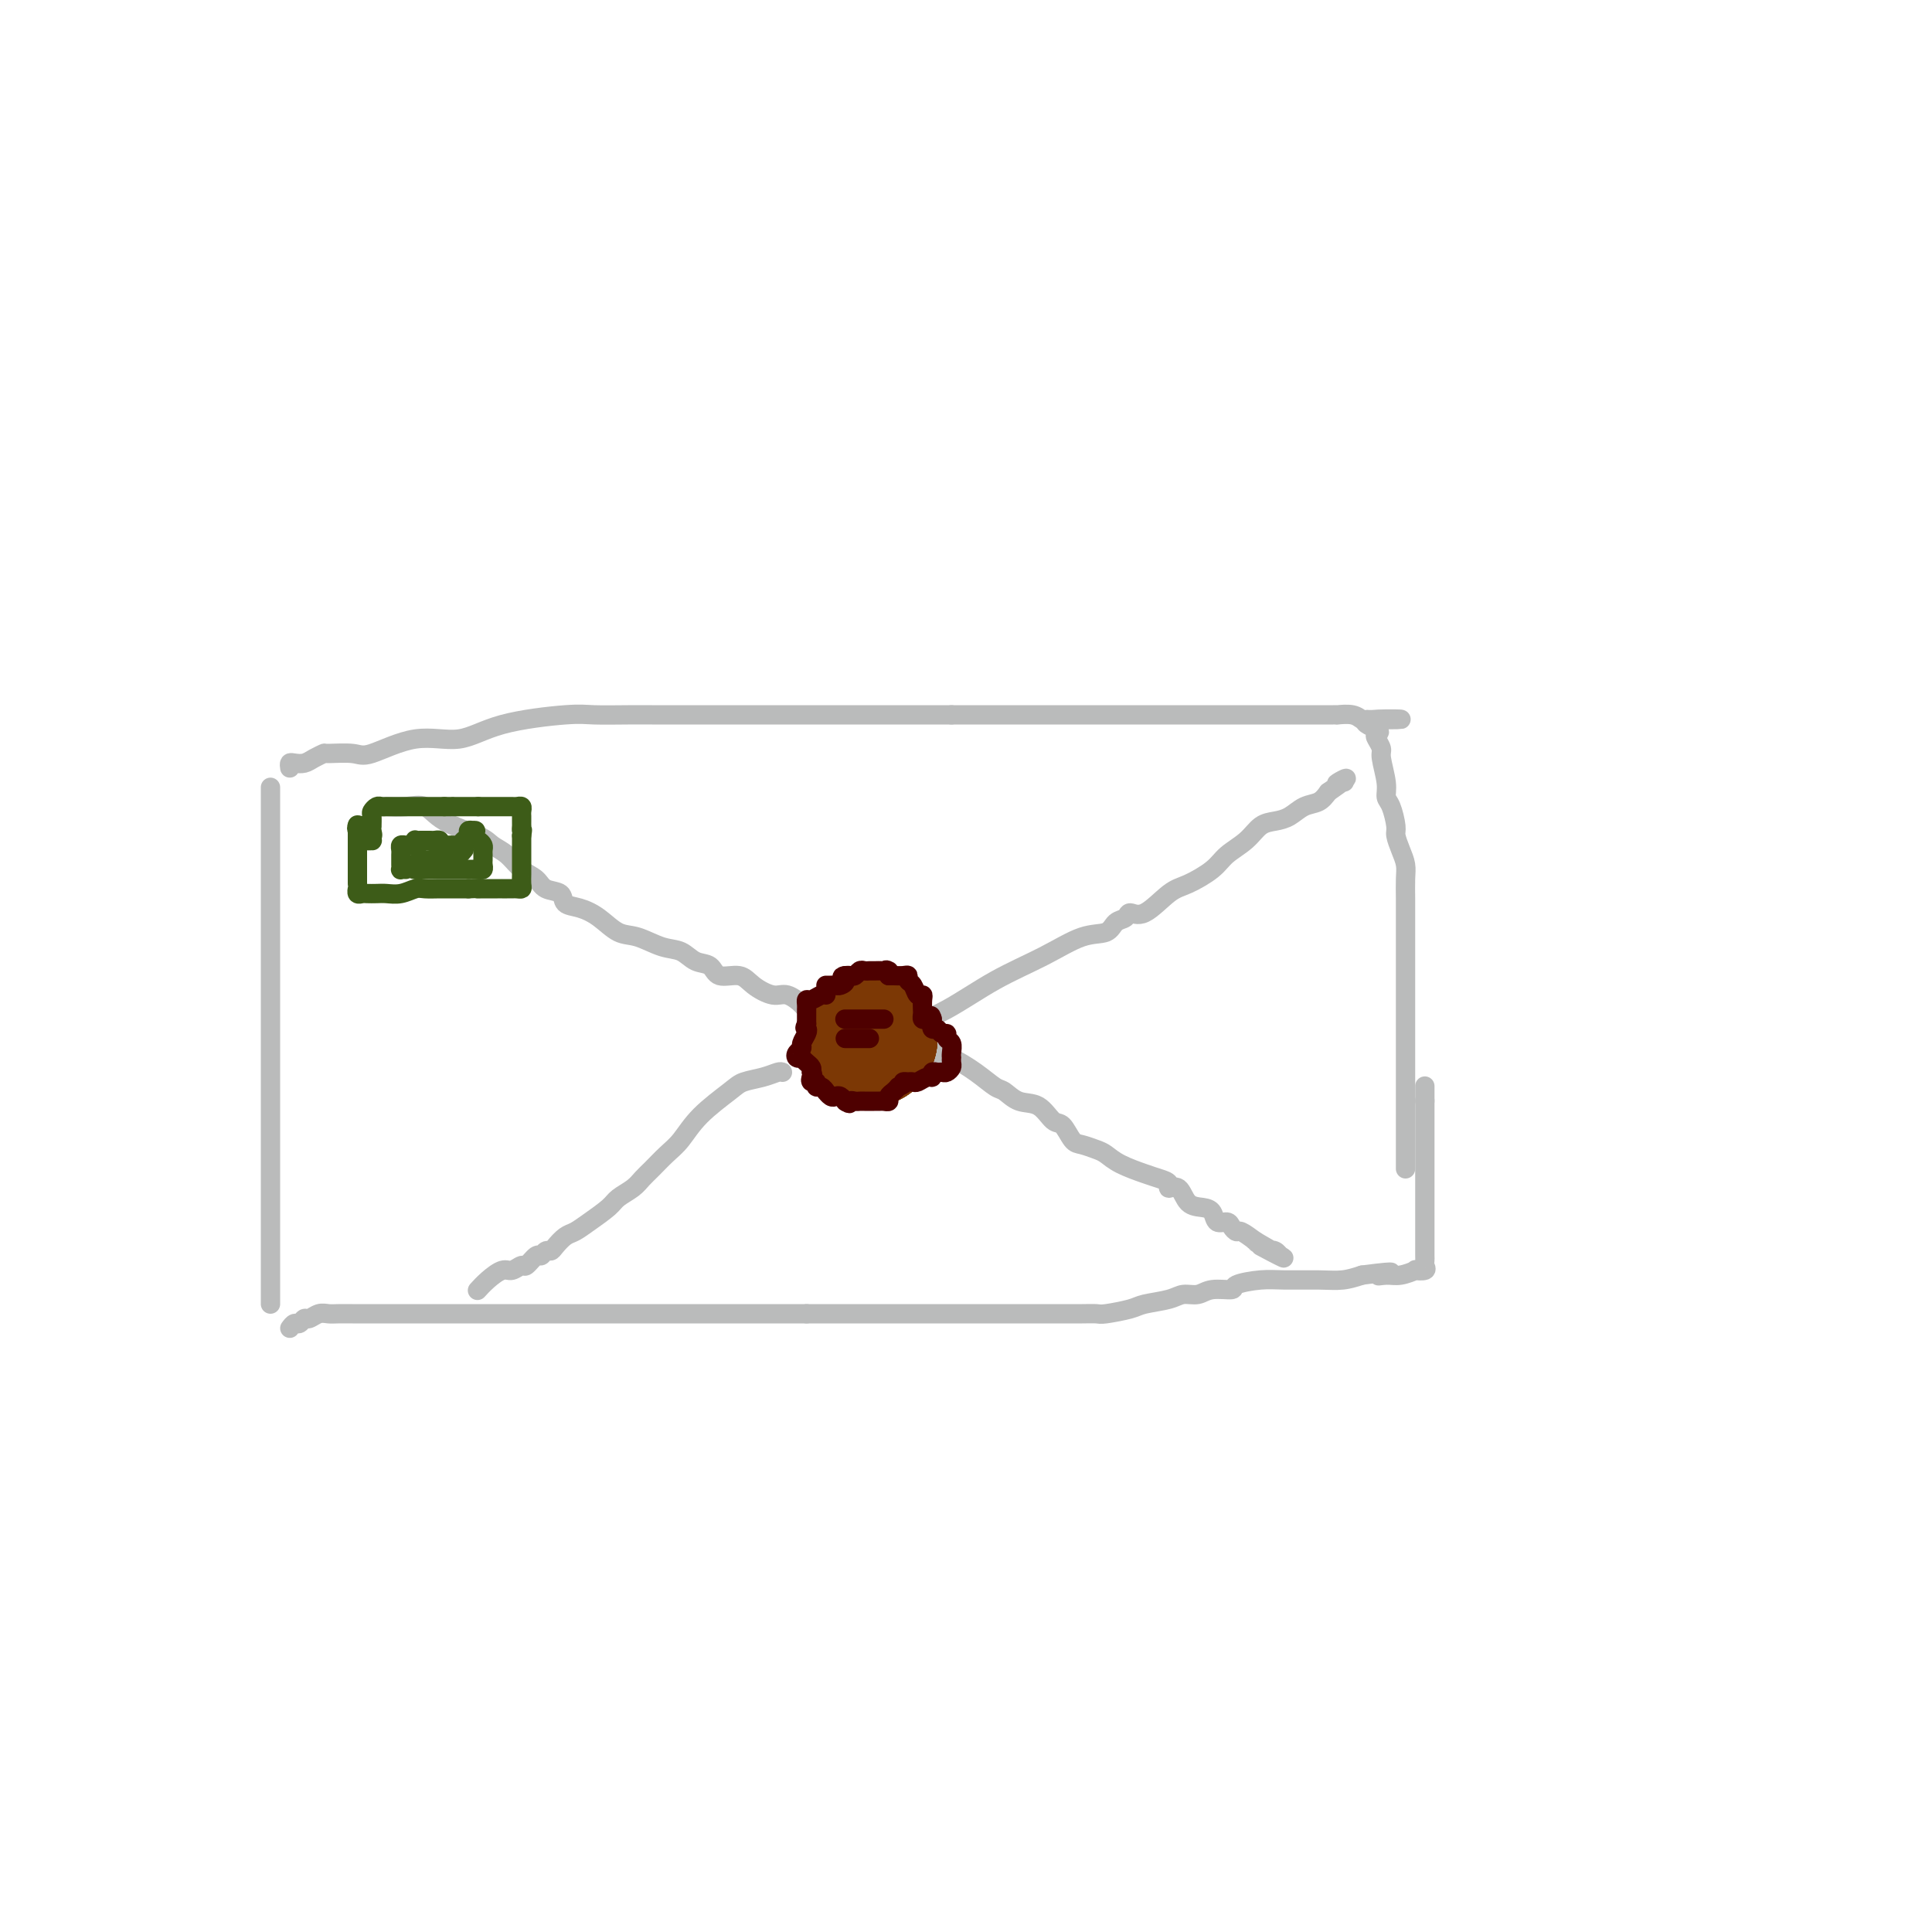 <svg viewBox='0 0 400 400' version='1.1' xmlns='http://www.w3.org/2000/svg' xmlns:xlink='http://www.w3.org/1999/xlink'><g fill='none' stroke='#BABBBB' stroke-width='4' stroke-linecap='round' stroke-linejoin='round'><path d='M56,163c0.000,1.116 0.000,2.232 0,3c0.000,0.768 0.000,1.189 0,2c0.000,0.811 0.000,2.013 0,3c-0.000,0.987 0.000,1.759 0,3c0.000,1.241 -0.000,2.952 0,5c0.000,2.048 0.000,4.433 0,7c0.000,2.567 0.000,5.315 0,7c0.000,1.685 -0.000,2.306 0,4c0.000,1.694 -0.000,4.462 0,7c0.000,2.538 0.000,4.847 0,7c-0.000,2.153 -0.000,4.150 0,6c0.000,1.850 0.000,3.552 0,5c-0.000,1.448 0.000,2.642 0,4c0.000,1.358 -0.000,2.881 0,4c0.000,1.119 0.000,1.836 0,3c0.000,1.164 -0.000,2.777 0,4c0.000,1.223 0.000,2.056 0,4c0.000,1.944 -0.000,4.997 0,7c0.000,2.003 0.000,2.955 0,4c0.000,1.045 -0.000,2.182 0,3c0.000,0.818 0.000,1.317 0,2c0.000,0.683 -0.000,1.552 0,2c0.000,0.448 0.000,0.477 0,1c0.000,0.523 -0.000,1.540 0,2c0.000,0.460 0.000,0.361 0,1c0.000,0.639 -0.000,2.014 0,3c0.000,0.986 0.000,1.584 0,2c0.000,0.416 -0.000,0.650 0,1c0.000,0.350 0.000,0.814 0,1c0.000,0.186 0.000,0.093 0,0'/><path d='M60,159c-0.064,-0.417 -0.129,-0.833 0,-1c0.129,-0.167 0.450,-0.083 1,0c0.550,0.083 1.327,0.165 2,0c0.673,-0.165 1.242,-0.577 2,-1c0.758,-0.423 1.704,-0.857 2,-1c0.296,-0.143 -0.058,0.007 1,0c1.058,-0.007 3.527,-0.169 5,0c1.473,0.169 1.948,0.668 4,0c2.052,-0.668 5.679,-2.505 9,-3c3.321,-0.495 6.334,0.351 9,0c2.666,-0.351 4.984,-1.898 9,-3c4.016,-1.102 9.729,-1.759 13,-2c3.271,-0.241 4.100,-0.064 6,0c1.900,0.064 4.871,0.017 7,0c2.129,-0.017 3.417,-0.005 5,0c1.583,0.005 3.462,0.001 5,0c1.538,-0.001 2.735,-0.000 4,0c1.265,0.000 2.599,0.000 4,0c1.401,-0.000 2.868,-0.000 5,0c2.132,0.000 4.930,0.000 7,0c2.070,-0.000 3.411,-0.000 5,0c1.589,0.000 3.425,0.000 5,0c1.575,-0.000 2.887,-0.000 4,0c1.113,0.000 2.026,0.000 3,0c0.974,-0.000 2.009,-0.000 3,0c0.991,0.000 1.937,0.000 3,0c1.063,-0.000 2.244,-0.000 3,0c0.756,0.000 1.088,0.000 2,0c0.912,-0.000 2.403,-0.000 4,0c1.597,0.000 3.298,0.000 5,0'/><path d='M197,148c13.334,0.000 6.668,0.000 5,0c-1.668,0.000 1.661,0.000 4,0c2.339,0.000 3.689,0.000 5,0c1.311,0.000 2.581,0.000 4,0c1.419,0.000 2.985,0.000 5,0c2.015,0.000 4.480,0.000 6,0c1.520,0.000 2.094,-0.000 3,0c0.906,0.000 2.143,0.000 3,0c0.857,-0.000 1.334,-0.000 2,0c0.666,0.000 1.521,0.000 2,0c0.479,-0.000 0.583,-0.000 1,0c0.417,0.000 1.146,0.000 2,0c0.854,-0.000 1.834,-0.000 3,0c1.166,0.000 2.517,0.000 4,0c1.483,-0.000 3.098,-0.000 4,0c0.902,0.000 1.092,0.000 2,0c0.908,-0.000 2.535,-0.000 4,0c1.465,0.000 2.766,0.000 4,0c1.234,-0.000 2.399,-0.000 3,0c0.601,0.000 0.637,0.000 1,0c0.363,-0.000 1.052,-0.000 2,0c0.948,0.000 2.155,0.000 3,0c0.845,-0.000 1.327,-0.000 2,0c0.673,0.000 1.537,0.000 2,0c0.463,-0.000 0.526,-0.001 1,0c0.474,0.001 1.359,0.004 2,0c0.641,-0.004 1.036,-0.015 1,0c-0.036,0.015 -0.505,0.056 0,0c0.505,-0.056 1.982,-0.207 3,0c1.018,0.207 1.577,0.774 2,1c0.423,0.226 0.712,0.113 1,0'/><path d='M283,149c13.471,0.047 4.150,-0.334 1,0c-3.150,0.334 -0.127,1.385 1,2c1.127,0.615 0.359,0.794 0,1c-0.359,0.206 -0.307,0.440 0,1c0.307,0.560 0.870,1.446 1,2c0.130,0.554 -0.171,0.775 0,2c0.171,1.225 0.816,3.454 1,5c0.184,1.546 -0.091,2.409 0,3c0.091,0.591 0.550,0.910 1,2c0.450,1.090 0.891,2.951 1,4c0.109,1.049 -0.114,1.285 0,2c0.114,0.715 0.567,1.910 1,3c0.433,1.090 0.848,2.075 1,3c0.152,0.925 0.041,1.791 0,3c-0.041,1.209 -0.011,2.759 0,4c0.011,1.241 0.003,2.171 0,3c-0.003,0.829 -0.001,1.558 0,3c0.001,1.442 0.000,3.599 0,5c-0.000,1.401 -0.000,2.046 0,3c0.000,0.954 0.000,2.218 0,4c-0.000,1.782 -0.000,4.084 0,6c0.000,1.916 0.000,3.446 0,5c-0.000,1.554 -0.000,3.132 0,5c0.000,1.868 0.000,4.025 0,6c-0.000,1.975 -0.000,3.766 0,5c0.000,1.234 0.000,1.909 0,3c-0.000,1.091 -0.000,2.597 0,4c0.000,1.403 0.000,2.701 0,4'/><path d='M60,275c0.335,-0.455 0.670,-0.910 1,-1c0.330,-0.090 0.655,0.186 1,0c0.345,-0.186 0.711,-0.835 1,-1c0.289,-0.165 0.503,0.152 1,0c0.497,-0.152 1.279,-0.773 2,-1c0.721,-0.227 1.381,-0.061 2,0c0.619,0.061 1.197,0.016 2,0c0.803,-0.016 1.832,-0.004 3,0c1.168,0.004 2.476,0.001 4,0c1.524,-0.001 3.265,-0.000 5,0c1.735,0.000 3.464,0.000 5,0c1.536,-0.000 2.878,-0.000 4,0c1.122,0.000 2.025,0.000 3,0c0.975,-0.000 2.021,-0.000 3,0c0.979,0.000 1.892,0.000 3,0c1.108,-0.000 2.410,-0.000 4,0c1.590,0.000 3.466,0.000 5,0c1.534,-0.000 2.725,-0.000 4,0c1.275,0.000 2.636,0.000 4,0c1.364,-0.000 2.733,-0.000 4,0c1.267,0.000 2.432,0.000 4,0c1.568,-0.000 3.539,-0.000 5,0c1.461,0.000 2.413,0.000 3,0c0.587,-0.000 0.811,-0.000 2,0c1.189,0.000 3.345,0.000 5,0c1.655,-0.000 2.808,-0.000 4,0c1.192,0.000 2.422,0.000 4,0c1.578,-0.000 3.506,-0.000 5,0c1.494,0.000 2.556,0.000 4,0c1.444,0.000 3.270,0.000 5,0c1.730,0.000 3.365,0.000 5,0'/><path d='M167,272c16.520,-0.000 7.321,-0.000 5,0c-2.321,0.000 2.236,0.000 5,0c2.764,-0.000 3.737,-0.000 5,0c1.263,0.000 2.818,0.000 4,0c1.182,-0.000 1.993,-0.000 3,0c1.007,0.000 2.212,0.000 3,0c0.788,-0.000 1.160,-0.000 2,0c0.840,0.000 2.147,0.000 3,0c0.853,-0.000 1.251,-0.000 2,0c0.749,0.000 1.850,0.000 3,0c1.150,-0.000 2.348,-0.000 4,0c1.652,0.000 3.758,0.000 5,0c1.242,-0.000 1.622,-0.000 2,0c0.378,0.000 0.756,0.001 2,0c1.244,-0.001 3.356,-0.003 5,0c1.644,0.003 2.822,0.012 4,0c1.178,-0.012 2.357,-0.044 3,0c0.643,0.044 0.752,0.166 2,0c1.248,-0.166 3.636,-0.618 5,-1c1.364,-0.382 1.704,-0.695 3,-1c1.296,-0.305 3.550,-0.603 5,-1c1.450,-0.397 2.097,-0.894 3,-1c0.903,-0.106 2.061,0.178 3,0c0.939,-0.178 1.658,-0.818 3,-1c1.342,-0.182 3.306,0.095 4,0c0.694,-0.095 0.117,-0.561 1,-1c0.883,-0.439 3.226,-0.853 5,-1c1.774,-0.147 2.981,-0.029 5,0c2.019,0.029 4.851,-0.031 7,0c2.149,0.031 3.614,0.152 5,0c1.386,-0.152 2.693,-0.576 4,-1'/><path d='M282,264c9.389,-1.233 5.361,-0.317 4,0c-1.361,0.317 -0.056,0.033 1,0c1.056,-0.033 1.862,0.184 3,0c1.138,-0.184 2.606,-0.770 3,-1c0.394,-0.230 -0.287,-0.102 0,0c0.287,0.102 1.541,0.180 2,0c0.459,-0.180 0.123,-0.618 0,-1c-0.123,-0.382 -0.033,-0.707 0,-1c0.033,-0.293 0.009,-0.554 0,-1c-0.009,-0.446 -0.002,-1.077 0,-2c0.002,-0.923 0.001,-2.137 0,-3c-0.001,-0.863 -0.000,-1.376 0,-2c0.000,-0.624 0.000,-1.358 0,-2c-0.000,-0.642 -0.000,-1.191 0,-2c0.000,-0.809 0.000,-1.878 0,-3c-0.000,-1.122 -0.000,-2.296 0,-3c0.000,-0.704 0.000,-0.936 0,-2c-0.000,-1.064 -0.000,-2.958 0,-4c0.000,-1.042 0.000,-1.232 0,-2c-0.000,-0.768 -0.000,-2.113 0,-3c0.000,-0.887 0.000,-1.316 0,-2c-0.000,-0.684 -0.000,-1.624 0,-2c0.000,-0.376 0.000,-0.188 0,0'/><path d='M295,228c0.000,-5.500 0.000,-2.750 0,0'/><path d='M79,167c0.072,-0.019 0.145,-0.038 1,0c0.855,0.038 2.493,0.132 4,0c1.507,-0.132 2.882,-0.489 4,0c1.118,0.489 1.979,1.826 4,3c2.021,1.174 5.203,2.187 7,3c1.797,0.813 2.209,1.426 3,2c0.791,0.574 1.960,1.108 3,2c1.040,0.892 1.951,2.141 3,3c1.049,0.859 2.237,1.329 3,2c0.763,0.671 1.102,1.543 2,2c0.898,0.457 2.354,0.497 3,1c0.646,0.503 0.482,1.467 1,2c0.518,0.533 1.720,0.633 3,1c1.280,0.367 2.639,1.000 4,2c1.361,1.000 2.723,2.366 4,3c1.277,0.634 2.468,0.536 4,1c1.532,0.464 3.406,1.491 5,2c1.594,0.509 2.909,0.499 4,1c1.091,0.501 1.957,1.513 3,2c1.043,0.487 2.264,0.450 3,1c0.736,0.550 0.986,1.687 2,2c1.014,0.313 2.790,-0.197 4,0c1.210,0.197 1.853,1.100 3,2c1.147,0.900 2.797,1.795 4,2c1.203,0.205 1.960,-0.282 3,0c1.040,0.282 2.364,1.333 3,2c0.636,0.667 0.585,0.949 2,1c1.415,0.051 4.297,-0.131 6,0c1.703,0.131 2.228,0.574 3,1c0.772,0.426 1.792,0.836 3,1c1.208,0.164 2.604,0.082 4,0'/><path d='M184,211c5.824,1.617 2.886,1.159 2,1c-0.886,-0.159 0.282,-0.019 1,0c0.718,0.019 0.986,-0.083 1,0c0.014,0.083 -0.227,0.351 1,0c1.227,-0.351 3.922,-1.322 7,-3c3.078,-1.678 6.539,-4.064 10,-6c3.461,-1.936 6.920,-3.421 10,-5c3.080,-1.579 5.780,-3.251 8,-4c2.220,-0.749 3.961,-0.575 5,-1c1.039,-0.425 1.377,-1.448 2,-2c0.623,-0.552 1.533,-0.633 2,-1c0.467,-0.367 0.492,-1.021 1,-1c0.508,0.021 1.499,0.718 3,0c1.501,-0.718 3.511,-2.852 5,-4c1.489,-1.148 2.457,-1.309 4,-2c1.543,-0.691 3.662,-1.912 5,-3c1.338,-1.088 1.894,-2.045 3,-3c1.106,-0.955 2.760,-1.909 4,-3c1.240,-1.091 2.065,-2.319 3,-3c0.935,-0.681 1.980,-0.815 3,-1c1.020,-0.185 2.016,-0.421 3,-1c0.984,-0.579 1.957,-1.502 3,-2c1.043,-0.498 2.155,-0.571 3,-1c0.845,-0.429 1.422,-1.215 2,-2'/><path d='M275,164c6.274,-4.321 2.958,-2.625 2,-2c-0.958,0.625 0.440,0.179 1,0c0.560,-0.179 0.280,-0.089 0,0'/><path d='M162,222c-0.191,-0.091 -0.382,-0.182 -1,0c-0.618,0.182 -1.663,0.636 -3,1c-1.337,0.364 -2.966,0.638 -4,1c-1.034,0.362 -1.474,0.810 -3,2c-1.526,1.190 -4.138,3.120 -6,5c-1.862,1.880 -2.973,3.711 -4,5c-1.027,1.289 -1.970,2.036 -3,3c-1.030,0.964 -2.147,2.144 -3,3c-0.853,0.856 -1.442,1.388 -2,2c-0.558,0.612 -1.084,1.306 -2,2c-0.916,0.694 -2.223,1.389 -3,2c-0.777,0.611 -1.024,1.137 -2,2c-0.976,0.863 -2.681,2.064 -4,3c-1.319,0.936 -2.251,1.609 -3,2c-0.749,0.391 -1.314,0.501 -2,1c-0.686,0.499 -1.492,1.385 -2,2c-0.508,0.615 -0.717,0.957 -1,1c-0.283,0.043 -0.638,-0.214 -1,0c-0.362,0.214 -0.730,0.899 -1,1c-0.270,0.101 -0.442,-0.381 -1,0c-0.558,0.381 -1.504,1.624 -2,2c-0.496,0.376 -0.543,-0.116 -1,0c-0.457,0.116 -1.324,0.841 -2,1c-0.676,0.159 -1.161,-0.246 -2,0c-0.839,0.246 -2.034,1.143 -3,2c-0.966,0.857 -1.705,1.673 -2,2c-0.295,0.327 -0.148,0.163 0,0'/><path d='M189,217c0.777,0.027 1.554,0.054 2,0c0.446,-0.054 0.560,-0.190 1,0c0.440,0.190 1.205,0.704 2,1c0.795,0.296 1.618,0.374 3,1c1.382,0.626 3.321,1.801 5,3c1.679,1.199 3.097,2.423 4,3c0.903,0.577 1.292,0.505 2,1c0.708,0.495 1.737,1.555 3,2c1.263,0.445 2.760,0.276 4,1c1.240,0.724 2.223,2.341 3,3c0.777,0.659 1.349,0.361 2,1c0.651,0.639 1.383,2.215 2,3c0.617,0.785 1.120,0.777 2,1c0.880,0.223 2.136,0.676 3,1c0.864,0.324 1.336,0.520 2,1c0.664,0.480 1.521,1.243 3,2c1.479,0.757 3.579,1.506 5,2c1.421,0.494 2.161,0.731 3,1c0.839,0.269 1.775,0.569 2,1c0.225,0.431 -0.262,0.993 0,1c0.262,0.007 1.274,-0.540 2,0c0.726,0.540 1.168,2.168 2,3c0.832,0.832 2.054,0.866 3,1c0.946,0.134 1.616,0.366 2,1c0.384,0.634 0.483,1.671 1,2c0.517,0.329 1.454,-0.050 2,0c0.546,0.050 0.703,0.529 1,1c0.297,0.471 0.734,0.935 1,1c0.266,0.065 0.362,-0.267 1,0c0.638,0.267 1.819,1.134 3,2'/><path d='M260,257c11.086,6.355 3.300,2.242 1,1c-2.300,-1.242 0.887,0.385 2,1c1.113,0.615 0.154,0.216 0,0c-0.154,-0.216 0.497,-0.251 1,0c0.503,0.251 0.858,0.786 1,1c0.142,0.214 0.071,0.107 0,0'/></g>
<g fill='none' stroke='#7C3805' stroke-width='28' stroke-linecap='round' stroke-linejoin='round'><path d='M180,215c0.000,0.000 0.100,0.100 0.1,0.1'/><path d='M180,215c0.000,0.000 0.100,0.100 0.1,0.1'/><path d='M180,215c0.000,0.000 0.100,0.100 0.1,0.1'/><path d='M180,215c0.000,0.000 0.100,0.100 0.1,0.1'/><path d='M180,215c0.000,0.000 0.100,0.100 0.1,0.1'/></g>
<g fill='none' stroke='#4E0000' stroke-width='4' stroke-linecap='round' stroke-linejoin='round'><path d='M171,206c-0.226,-0.120 -0.453,-0.239 -1,0c-0.547,0.239 -1.415,0.837 -2,1c-0.585,0.163 -0.889,-0.110 -1,0c-0.111,0.110 -0.030,0.603 0,1c0.030,0.397 0.008,0.697 0,1c-0.008,0.303 -0.002,0.607 0,1c0.002,0.393 0.001,0.875 0,1c-0.001,0.125 -0.000,-0.107 0,0c0.000,0.107 0.000,0.554 0,1'/><path d='M167,212c-0.636,1.123 -0.227,0.931 0,1c0.227,0.069 0.270,0.401 0,1c-0.270,0.599 -0.853,1.467 -1,2c-0.147,0.533 0.142,0.730 0,1c-0.142,0.270 -0.715,0.611 -1,1c-0.285,0.389 -0.283,0.825 0,1c0.283,0.175 0.847,0.088 1,0c0.153,-0.088 -0.103,-0.178 0,0c0.103,0.178 0.566,0.625 1,1c0.434,0.375 0.838,0.679 1,1c0.162,0.321 0.081,0.661 0,1'/><path d='M168,222c0.481,0.625 0.184,0.688 0,1c-0.184,0.312 -0.256,0.872 0,1c0.256,0.128 0.838,-0.177 1,0c0.162,0.177 -0.097,0.836 0,1c0.097,0.164 0.551,-0.166 1,0c0.449,0.166 0.894,0.828 1,1c0.106,0.172 -0.125,-0.146 0,0c0.125,0.146 0.608,0.757 1,1c0.392,0.243 0.693,0.117 1,0c0.307,-0.117 0.621,-0.224 1,0c0.379,0.224 0.823,0.778 1,1c0.177,0.222 0.089,0.111 0,0'/><path d='M175,228c1.262,0.928 0.916,0.249 1,0c0.084,-0.249 0.596,-0.067 1,0c0.404,0.067 0.700,0.018 1,0c0.300,-0.018 0.605,-0.005 1,0c0.395,0.005 0.879,0.001 1,0c0.121,-0.001 -0.121,0.001 0,0c0.121,-0.001 0.606,-0.003 1,0c0.394,0.003 0.697,0.012 1,0c0.303,-0.012 0.606,-0.045 1,0c0.394,0.045 0.879,0.167 1,0c0.121,-0.167 -0.121,-0.622 0,-1c0.121,-0.378 0.606,-0.679 1,-1c0.394,-0.321 0.697,-0.660 1,-1'/><path d='M186,225c1.864,-0.690 1.023,-0.916 1,-1c-0.023,-0.084 0.771,-0.027 1,0c0.229,0.027 -0.106,0.022 0,0c0.106,-0.022 0.655,-0.062 1,0c0.345,0.062 0.488,0.227 1,0c0.512,-0.227 1.394,-0.846 2,-1c0.606,-0.154 0.936,0.156 1,0c0.064,-0.156 -0.137,-0.777 0,-1c0.137,-0.223 0.611,-0.048 1,0c0.389,0.048 0.693,-0.029 1,0c0.307,0.029 0.618,0.166 1,0c0.382,-0.166 0.834,-0.635 1,-1c0.166,-0.365 0.046,-0.626 0,-1c-0.046,-0.374 -0.016,-0.859 0,-1c0.016,-0.141 0.019,0.063 0,0c-0.019,-0.063 -0.061,-0.394 0,-1c0.061,-0.606 0.224,-1.487 0,-2c-0.224,-0.513 -0.834,-0.658 -1,-1c-0.166,-0.342 0.113,-0.882 0,-1c-0.113,-0.118 -0.618,0.185 -1,0c-0.382,-0.185 -0.641,-0.857 -1,-1c-0.359,-0.143 -0.817,0.245 -1,0c-0.183,-0.245 -0.092,-1.122 0,-2'/><path d='M193,211c-0.574,-1.389 -0.010,-0.360 0,0c0.010,0.360 -0.533,0.052 -1,0c-0.467,-0.052 -0.856,0.154 -1,0c-0.144,-0.154 -0.042,-0.666 0,-1c0.042,-0.334 0.022,-0.489 0,-1c-0.022,-0.511 -0.048,-1.380 0,-2c0.048,-0.620 0.171,-0.993 0,-1c-0.171,-0.007 -0.636,0.352 -1,0c-0.364,-0.352 -0.626,-1.415 -1,-2c-0.374,-0.585 -0.860,-0.693 -1,-1c-0.140,-0.307 0.066,-0.814 0,-1c-0.066,-0.186 -0.402,-0.050 -1,0c-0.598,0.050 -1.456,0.014 -2,0c-0.544,-0.014 -0.772,-0.007 -1,0'/><path d='M184,202c-1.361,-1.619 -0.262,-1.166 0,-1c0.262,0.166 -0.311,0.043 -1,0c-0.689,-0.043 -1.494,-0.008 -2,0c-0.506,0.008 -0.713,-0.012 -1,0c-0.287,0.012 -0.654,0.056 -1,0c-0.346,-0.056 -0.670,-0.211 -1,0c-0.330,0.211 -0.666,0.788 -1,1c-0.334,0.212 -0.667,0.061 -1,0c-0.333,-0.061 -0.667,-0.030 -1,0'/><path d='M175,202c-1.345,0.166 -0.206,0.580 0,1c0.206,0.420 -0.519,0.844 -1,1c-0.481,0.156 -0.716,0.042 -1,0c-0.284,-0.042 -0.615,-0.011 -1,0c-0.385,0.011 -0.824,0.003 -1,0c-0.176,-0.003 -0.088,-0.002 0,0'/><path d='M175,211c-0.065,0.000 -0.130,0.000 0,0c0.130,0.000 0.455,0.000 1,0c0.545,0.000 1.309,0.000 2,0c0.691,-0.000 1.309,0.000 2,0c0.691,0.000 1.455,0.000 2,0c0.545,0.000 0.870,0.000 1,0c0.130,0.000 0.065,0.000 0,0'/><path d='M175,215c0.362,0.000 0.724,0.000 1,0c0.276,0.000 0.466,-0.000 1,0c0.534,0.000 1.411,0.000 2,0c0.589,-0.000 0.889,0.000 1,0c0.111,0.000 0.032,0.000 0,0c-0.032,0.000 -0.016,0.000 0,0'/></g>
<g fill='none' stroke='#3D5C18' stroke-width='4' stroke-linecap='round' stroke-linejoin='round'><path d='M74,171c0.000,-0.176 0.000,-0.352 0,0c-0.000,0.352 -0.000,1.231 0,2c0.000,0.769 0.000,1.428 0,2c-0.000,0.572 -0.000,1.057 0,2c0.000,0.943 0.000,2.343 0,3c-0.000,0.657 -0.001,0.572 0,1c0.001,0.428 0.003,1.368 0,2c-0.003,0.632 -0.013,0.954 0,1c0.013,0.046 0.048,-0.184 0,0c-0.048,0.184 -0.179,0.781 0,1c0.179,0.219 0.670,0.060 1,0c0.330,-0.060 0.501,-0.020 1,0c0.499,0.020 1.326,0.019 2,0c0.674,-0.019 1.196,-0.058 2,0c0.804,0.058 1.892,0.212 3,0c1.108,-0.212 2.236,-0.789 3,-1c0.764,-0.211 1.163,-0.057 2,0c0.837,0.057 2.111,0.015 3,0c0.889,-0.015 1.393,-0.004 2,0c0.607,0.004 1.316,0.001 2,0c0.684,-0.001 1.342,-0.001 2,0'/><path d='M97,184c3.685,-0.155 2.398,-0.041 2,0c-0.398,0.041 0.092,0.011 1,0c0.908,-0.011 2.232,-0.003 3,0c0.768,0.003 0.979,0.001 1,0c0.021,-0.001 -0.148,0.000 0,0c0.148,-0.000 0.614,-0.002 1,0c0.386,0.002 0.692,0.008 1,0c0.308,-0.008 0.618,-0.031 1,0c0.382,0.031 0.834,0.114 1,0c0.166,-0.114 0.044,-0.426 0,-1c-0.044,-0.574 -0.012,-1.411 0,-2c0.012,-0.589 0.003,-0.930 0,-1c-0.003,-0.070 -0.001,0.131 0,0c0.001,-0.131 0.000,-0.594 0,-1c-0.000,-0.406 -0.000,-0.755 0,-1c0.000,-0.245 0.000,-0.385 0,-1c-0.000,-0.615 -0.000,-1.704 0,-2c0.000,-0.296 0.000,0.201 0,0c-0.000,-0.201 -0.000,-1.101 0,-2'/><path d='M108,173c0.309,-1.864 0.083,-1.024 0,-1c-0.083,0.024 -0.022,-0.767 0,-1c0.022,-0.233 0.007,0.091 0,0c-0.007,-0.091 -0.005,-0.599 0,-1c0.005,-0.401 0.012,-0.696 0,-1c-0.012,-0.304 -0.044,-0.617 0,-1c0.044,-0.383 0.166,-0.835 0,-1c-0.166,-0.165 -0.618,-0.044 -1,0c-0.382,0.044 -0.694,0.012 -1,0c-0.306,-0.012 -0.605,-0.003 -1,0c-0.395,0.003 -0.884,0.001 -1,0c-0.116,-0.001 0.141,-0.000 0,0c-0.141,0.000 -0.682,0.000 -1,0c-0.318,-0.000 -0.415,-0.000 -1,0c-0.585,0.000 -1.657,0.000 -2,0c-0.343,-0.000 0.045,-0.000 0,0c-0.045,0.000 -0.522,0.000 -1,0'/><path d='M99,167c-1.571,0.000 -0.999,0.000 -1,0c-0.001,0.000 -0.575,0.000 -1,0c-0.425,0.000 -0.702,0.000 -1,0c-0.298,0.000 -0.619,0.000 -1,0c-0.381,0.000 -0.823,0.000 -1,0c-0.177,0.000 -0.088,0.000 0,0'/><path d='M75,171c-0.398,-0.091 -0.797,-0.182 -1,0c-0.203,0.182 -0.212,0.638 0,1c0.212,0.362 0.645,0.630 1,1c0.355,0.370 0.631,0.841 1,1c0.369,0.159 0.830,0.004 1,0c0.170,-0.004 0.049,0.142 0,0c-0.049,-0.142 -0.024,-0.571 0,-1'/><path d='M77,173c0.309,0.151 0.082,-0.470 0,-1c-0.082,-0.530 -0.019,-0.969 0,-1c0.019,-0.031 -0.006,0.345 0,0c0.006,-0.345 0.043,-1.413 0,-2c-0.043,-0.587 -0.167,-0.693 0,-1c0.167,-0.307 0.623,-0.814 1,-1c0.377,-0.186 0.675,-0.050 1,0c0.325,0.050 0.679,0.013 1,0c0.321,-0.013 0.611,-0.004 1,0c0.389,0.004 0.877,0.001 1,0c0.123,-0.001 -0.121,-0.000 0,0c0.121,0.000 0.606,0.000 1,0c0.394,-0.000 0.697,-0.000 1,0c0.303,0.000 0.606,0.000 1,0c0.394,-0.000 0.879,-0.000 1,0c0.121,0.000 -0.123,0.000 0,0c0.123,-0.000 0.611,-0.000 1,0c0.389,0.000 0.678,0.000 1,0c0.322,-0.000 0.677,-0.000 1,0c0.323,0.000 0.612,0.000 1,0c0.388,-0.000 0.874,-0.000 1,0c0.126,0.000 -0.107,0.000 0,0c0.107,-0.000 0.553,-0.000 1,0'/><path d='M92,167c2.244,0.000 1.356,0.000 1,0c-0.356,0.000 -0.178,0.000 0,0'/><path d='M84,180c-0.423,-0.024 -0.845,-0.048 -1,0c-0.155,0.048 -0.041,0.168 0,0c0.041,-0.168 0.010,-0.623 0,-1c-0.010,-0.377 0.000,-0.675 0,-1c-0.000,-0.325 -0.011,-0.676 0,-1c0.011,-0.324 0.045,-0.622 0,-1c-0.045,-0.378 -0.170,-0.837 0,-1c0.170,-0.163 0.633,-0.030 1,0c0.367,0.030 0.637,-0.045 1,0c0.363,0.045 0.818,0.208 1,0c0.182,-0.208 0.090,-0.788 0,-1c-0.090,-0.212 -0.179,-0.057 0,0c0.179,0.057 0.626,0.014 1,0c0.374,-0.014 0.675,-0.001 1,0c0.325,0.001 0.675,-0.010 1,0c0.325,0.010 0.626,0.041 1,0c0.374,-0.041 0.821,-0.155 1,0c0.179,0.155 0.089,0.577 0,1'/><path d='M91,175c0.880,0.000 0.081,0.001 0,0c-0.081,-0.001 0.555,-0.003 1,0c0.445,0.003 0.697,0.012 1,0c0.303,-0.012 0.655,-0.045 1,0c0.345,0.045 0.684,0.170 1,0c0.316,-0.170 0.611,-0.633 1,-1c0.389,-0.367 0.874,-0.637 1,-1c0.126,-0.363 -0.107,-0.818 0,-1c0.107,-0.182 0.553,-0.091 1,0'/><path d='M98,172c1.038,-0.285 0.135,0.501 0,1c-0.135,0.499 0.500,0.711 1,1c0.500,0.289 0.866,0.655 1,1c0.134,0.345 0.037,0.671 0,1c-0.037,0.329 -0.013,0.663 0,1c0.013,0.337 0.015,0.679 0,1c-0.015,0.321 -0.045,0.622 0,1c0.045,0.378 0.167,0.833 0,1c-0.167,0.167 -0.623,0.045 -1,0c-0.377,-0.045 -0.675,-0.012 -1,0c-0.325,0.012 -0.679,0.003 -1,0c-0.321,-0.003 -0.611,-0.001 -1,0c-0.389,0.001 -0.877,0.000 -1,0c-0.123,-0.000 0.121,-0.000 0,0c-0.121,0.000 -0.606,0.000 -1,0c-0.394,-0.000 -0.697,-0.000 -1,0c-0.303,0.000 -0.606,0.000 -1,0c-0.394,-0.000 -0.879,-0.000 -1,0c-0.121,0.000 0.122,0.000 0,0c-0.122,-0.000 -0.610,-0.000 -1,0c-0.390,0.000 -0.682,0.000 -1,0c-0.318,-0.000 -0.662,-0.000 -1,0c-0.338,0.000 -0.669,0.000 -1,0'/><path d='M87,180c-1.932,-0.012 -1.261,-0.042 -1,0c0.261,0.042 0.111,0.155 0,0c-0.111,-0.155 -0.185,-0.577 0,-1c0.185,-0.423 0.628,-0.845 1,-1c0.372,-0.155 0.673,-0.042 1,0c0.327,0.042 0.679,0.012 1,0c0.321,-0.012 0.611,-0.007 1,0c0.389,0.007 0.878,0.016 1,0c0.122,-0.016 -0.122,-0.056 0,0c0.122,0.056 0.611,0.207 1,0c0.389,-0.207 0.679,-0.774 1,-1c0.321,-0.226 0.674,-0.112 1,0c0.326,0.112 0.626,0.223 1,0c0.374,-0.223 0.821,-0.778 1,-1c0.179,-0.222 0.089,-0.111 0,0'/></g>
</svg>